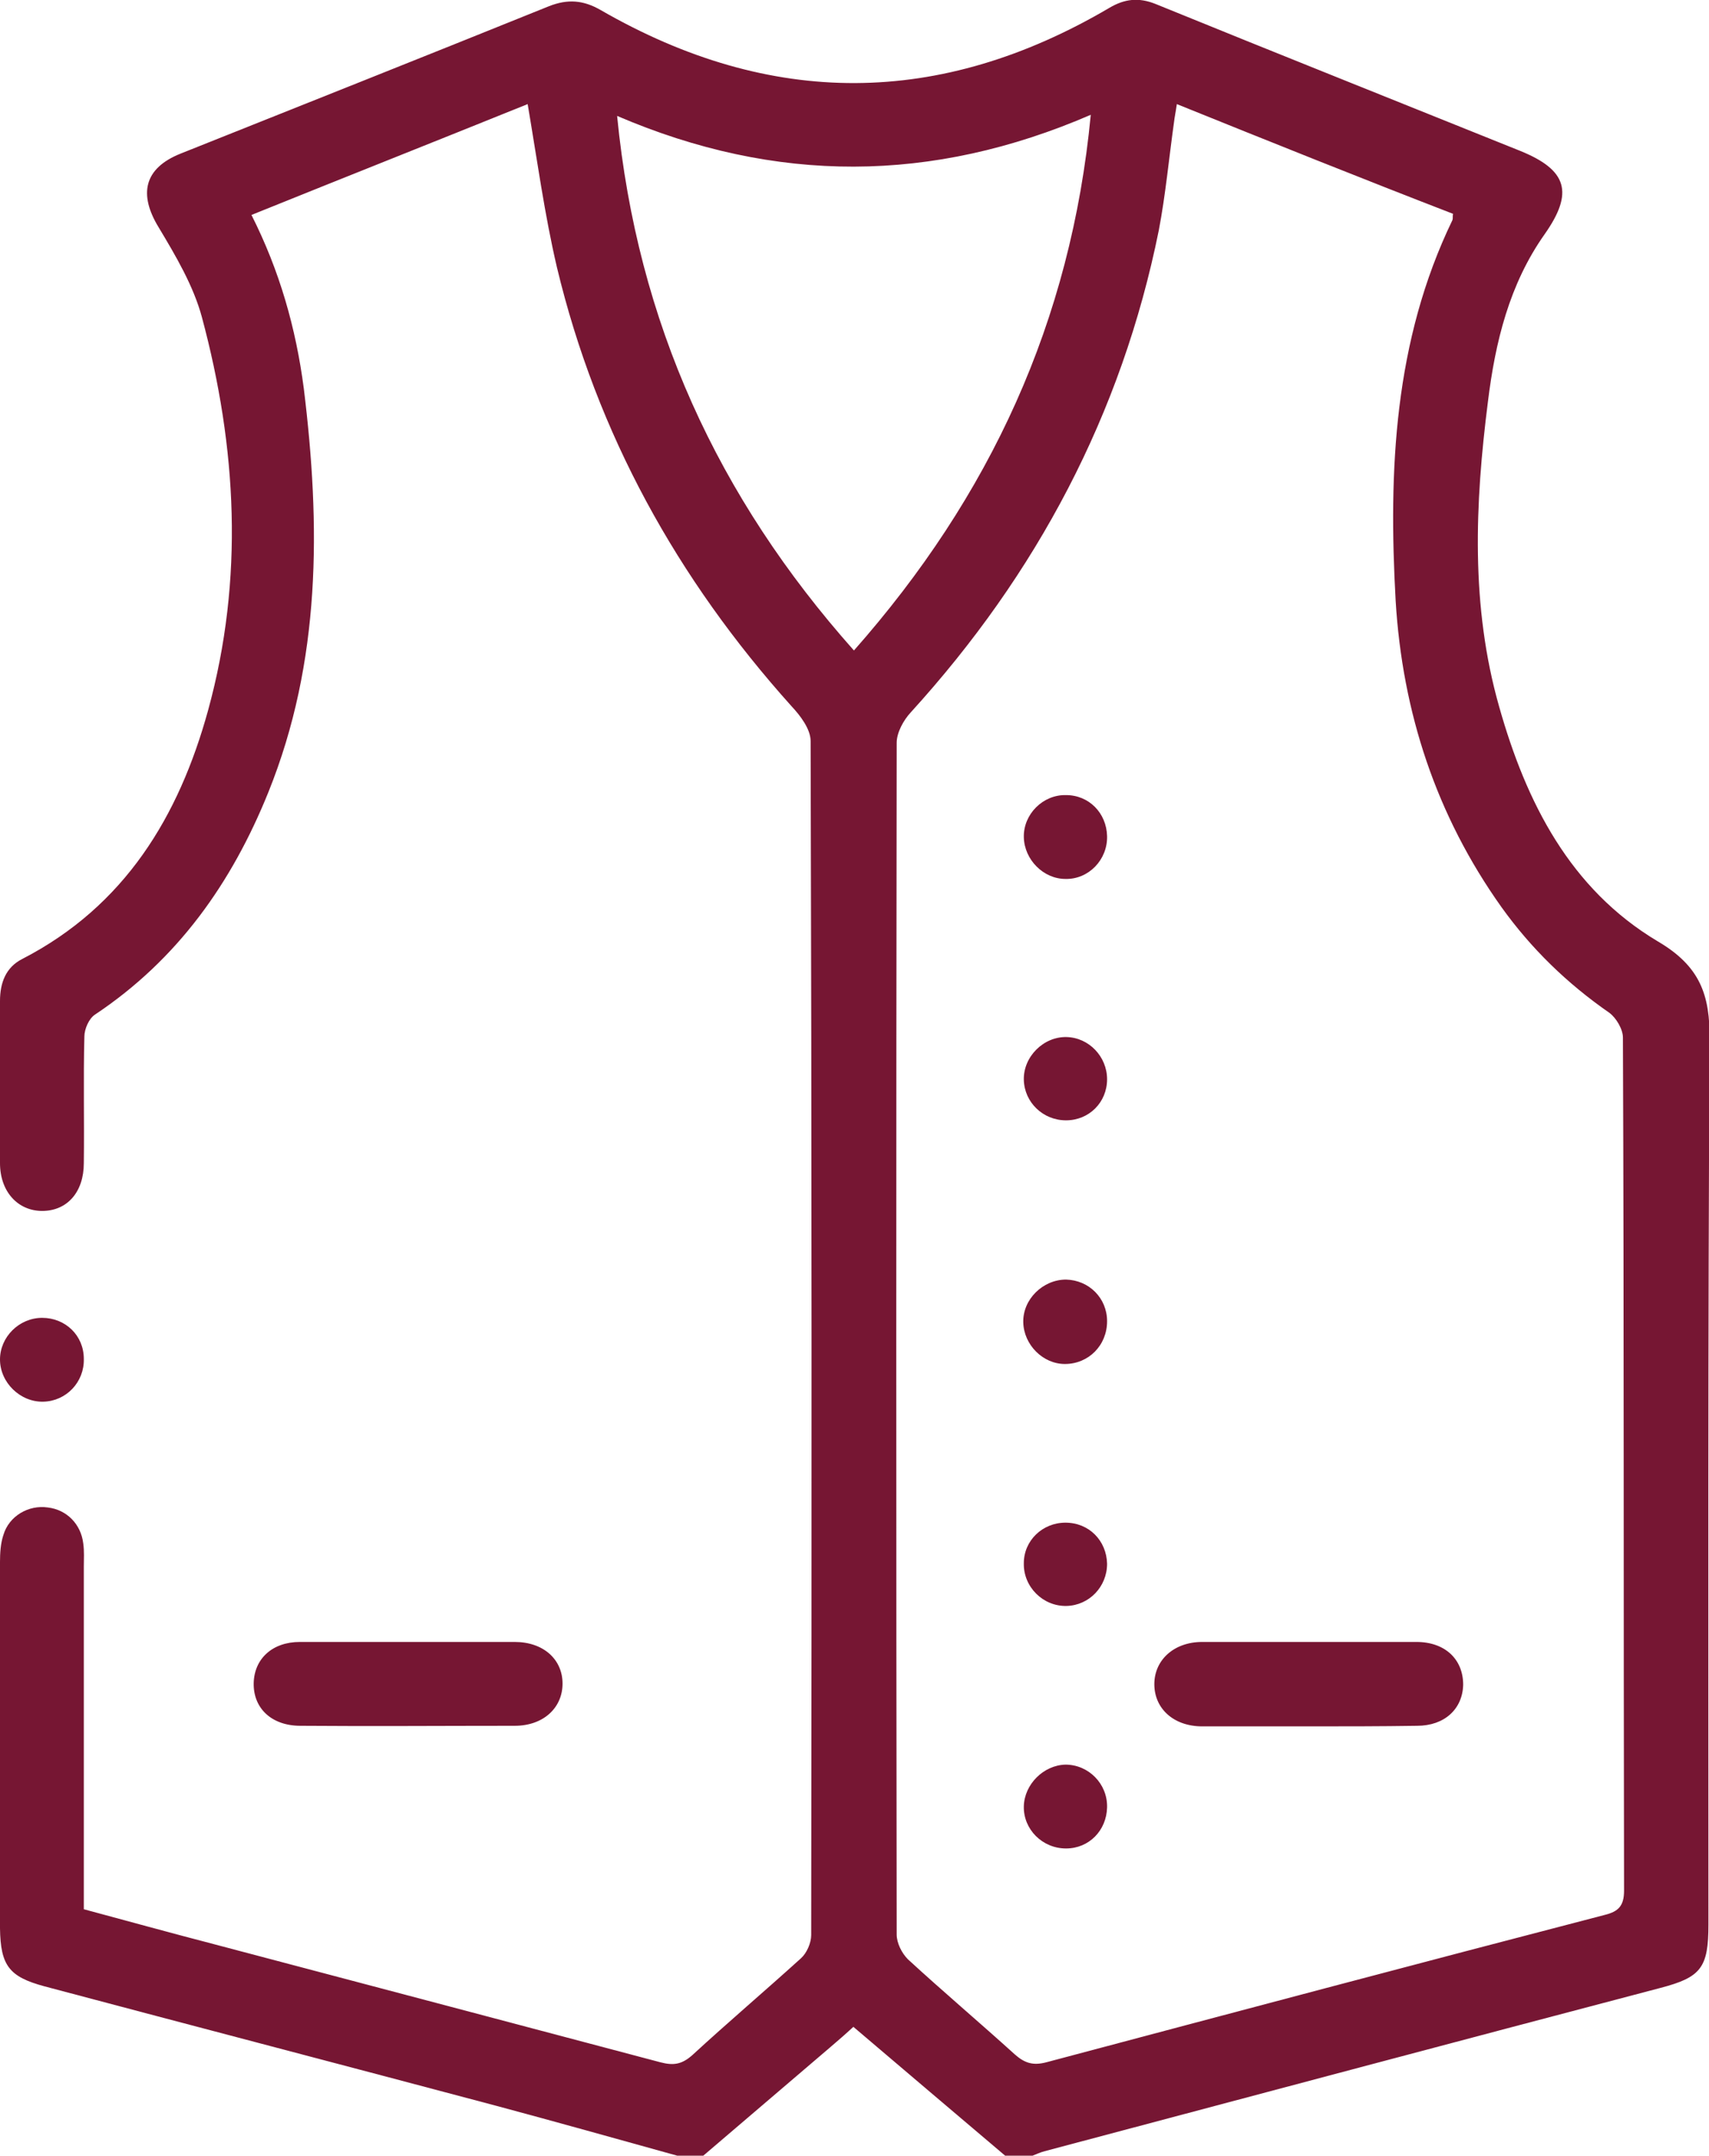 <svg xmlns="http://www.w3.org/2000/svg" xml:space="preserve" id="Layer_1" x="0" y="0" version="1.1" viewBox="0 0 303.8 383.1">
  <style>
    .st0{fill:#761633}
  </style>
  <path d="M120.4 383.1c-10.8-3-21.5-6-32.3-8.9-26.7-7.1-53.5-14.1-80.2-21.2-6.3-1.7-7.8-3.7-7.9-10.3v-65.1c0-1.6.1-3.3.6-4.8 1-3.4 4.5-5.4 7.9-4.9 3.4.4 5.9 3 6.3 6.4.2 1.4.1 2.7.1 4.1v60.9c7.8 2.1 15.4 4.2 23.1 6.2 26.5 7 53 14 79.4 21 2.3.6 3.8.4 5.7-1.3 6.3-5.8 12.9-11.4 19.3-17.2 1-.9 1.8-2.7 1.8-4.1.1-70.7.1-141.5-.1-212.2 0-2.1-1.8-4.5-3.4-6.2-20.3-22.6-34.6-48.4-41.7-78-2.2-9.4-3.5-19-5.2-29-16.1 6.5-32.5 13-49.1 19.7 5 9.9 7.9 20.1 9.3 30.8 3 24.4 3.1 48.5-6.3 71.8-6.5 16.1-16.1 29.7-30.8 39.5-1.1.7-1.9 2.6-1.9 3.9-.2 7.5 0 15-.1 22.5 0 5.2-3 8.5-7.4 8.5-4.3 0-7.5-3.4-7.5-8.5-.1-9.6 0-19.2 0-28.8 0-3.2 1-6 4-7.5 18.2-9.4 27.8-25.3 33-44.2 6.4-23.3 5.1-46.7-1.1-69.8-1.5-5.6-4.7-11-7.7-16-3.6-5.9-2.6-10.5 3.9-13.1C53.9 18.6 75.8 9.9 97.6 1.1c3.3-1.3 6.1-1.1 9.2.7 30.2 17.4 60.3 17.3 90.4-.4 2.7-1.6 5.2-1.9 8.2-.7 21.6 8.8 43.2 17.4 64.8 26.1 8.4 3.4 9.6 7.4 4.4 14.8-6.3 8.9-8.8 19.2-10.1 29.8-2.3 18.1-3.1 36.3 2 54.2 4.8 17 12.6 32.4 28.2 41.7 7.5 4.4 9.3 9.5 9.2 17.5-.3 52.4-.2 104.8-.2 157.2 0 7.7-1.3 9.4-8.6 11.3-36.5 9.6-72.9 19.3-109.4 29-.8.2-1.6.6-2.4.9h-4.5c-9-7.6-17.9-15.2-27.1-23-1.4 1.3-2.8 2.5-4.2 3.7-7.5 6.4-15.1 12.9-22.6 19.3-1.5-.1-3-.1-4.5-.1zm88.8-364.6c-.2 1.4-.4 2.3-.5 3.2-.9 6.4-1.5 12.9-2.7 19.2-6.6 32.7-21.7 61.1-44.1 85.7-1.3 1.4-2.5 3.6-2.5 5.4-.1 70.6-.1 141.2 0 211.8 0 1.5.9 3.3 2 4.4 6.2 5.7 12.7 11.2 19 16.9 1.8 1.6 3.3 2 5.6 1.4 33.1-8.8 66.2-17.6 99.3-26.2 2.4-.6 3.4-1.6 3.4-4.3-.1-50.5 0-101.1-.2-151.6 0-1.5-1.2-3.5-2.4-4.4-7.5-5.2-13.9-11.4-19.2-18.8-11.6-16.3-17.6-34.6-18.8-54.4-1.3-23.2-.3-46.2 10.1-67.7.1-.3 0-.7.1-1.1-16.3-6.3-32.5-12.8-49.1-19.5zm-15.3 1.9c-28.2 12.2-56 12.3-84.2.2 3.6 36.7 17.9 67.8 42.1 95 24.2-27.4 38.6-58.5 42.1-95.2z" class="st0"/>
  <path d="M72.8 291.8h18.7c5.1 0 8.5 3.1 8.5 7.4 0 4.3-3.4 7.5-8.5 7.5-12.7 0-25.4.1-38.1 0-5.1 0-8.4-3.1-8.3-7.6.1-4.3 3.3-7.3 8.2-7.3h19.5zm-57.9-50.3c.1 4.1-3.1 7.5-7.2 7.6-4.1.1-7.7-3.4-7.7-7.5 0-4 3.4-7.4 7.5-7.4s7.4 3.1 7.4 7.3zm217.8 65.3h-19c-5 0-8.5-3.1-8.5-7.5 0-4.3 3.5-7.5 8.5-7.5h38.1c5.1 0 8.3 3.1 8.3 7.6-.1 4.3-3.3 7.3-8.2 7.3-6.5.1-12.9.1-19.2.1zm-35.9-158.2c.1 4.2-3.3 7.7-7.4 7.6-3.9 0-7.3-3.4-7.4-7.4-.1-4.1 3.4-7.6 7.5-7.5 4.1 0 7.2 3.2 7.3 7.3zm0 86.2c0 4.3-3.3 7.6-7.5 7.6-3.9 0-7.3-3.4-7.4-7.4-.1-4.1 3.5-7.6 7.6-7.6 4.1.1 7.3 3.3 7.3 7.4zm0 86.4c-.1 4.1-3.2 7.3-7.3 7.3-4.2 0-7.6-3.4-7.5-7.5.1-3.9 3.5-7.3 7.4-7.4 4.1 0 7.5 3.4 7.4 7.6zm0-129.4c0 4.1-3.2 7.3-7.3 7.3s-7.4-3.2-7.5-7.2c-.1-4.1 3.5-7.7 7.6-7.6 4 .1 7.2 3.5 7.2 7.5zm-7.4 78.8c4.2 0 7.3 3.2 7.4 7.3 0 4.1-3.2 7.4-7.2 7.5-4.2.1-7.7-3.4-7.6-7.6 0-4 3.3-7.2 7.4-7.2z" class="st0"/>
</svg>
